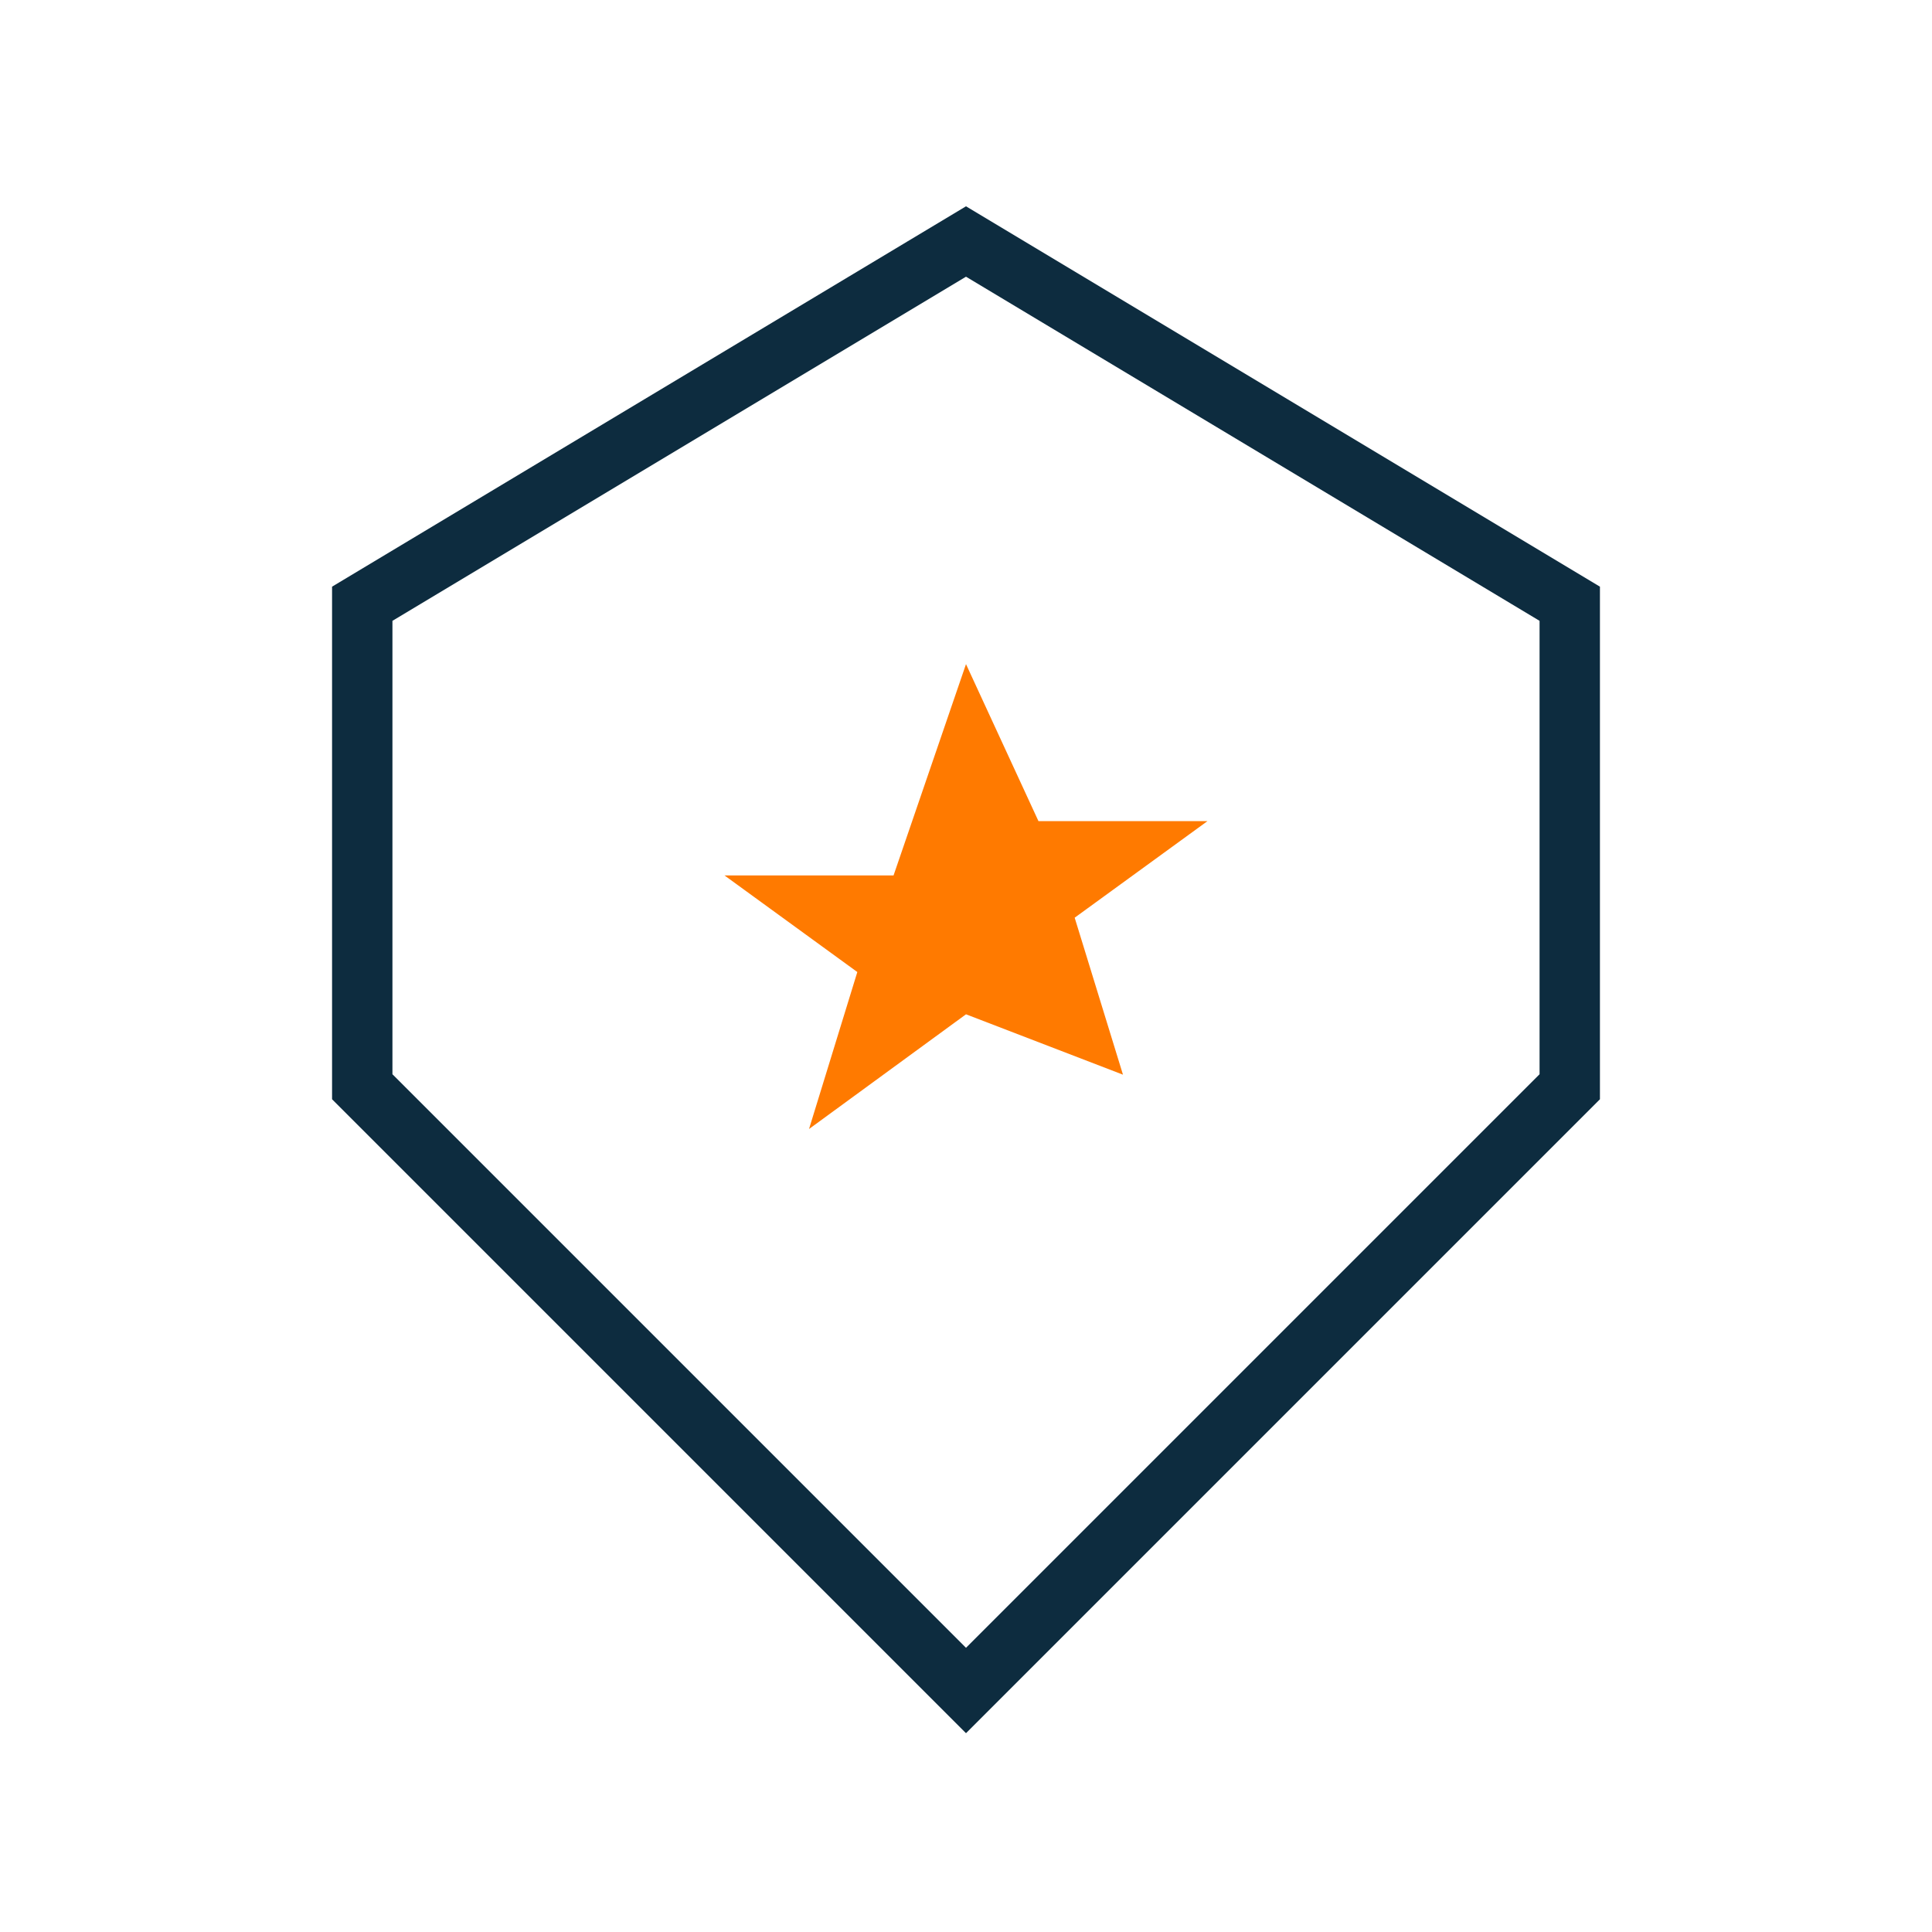 <?xml version="1.0" encoding="UTF-8"?>
<svg xmlns="http://www.w3.org/2000/svg" width="32" height="32" viewBox="0 0 32 32"><path d="M16 4l10 6v8L16 28 6 18v-8z" fill="none" stroke="#0D2C3F"/><path d="M16 11l1.2 2.6h2.8l-2.2 1.6.8 2.6L16 16.8l-2.6 1.9.8-2.6-2.2-1.6h2.8z" fill="#FF7A00"/></svg>